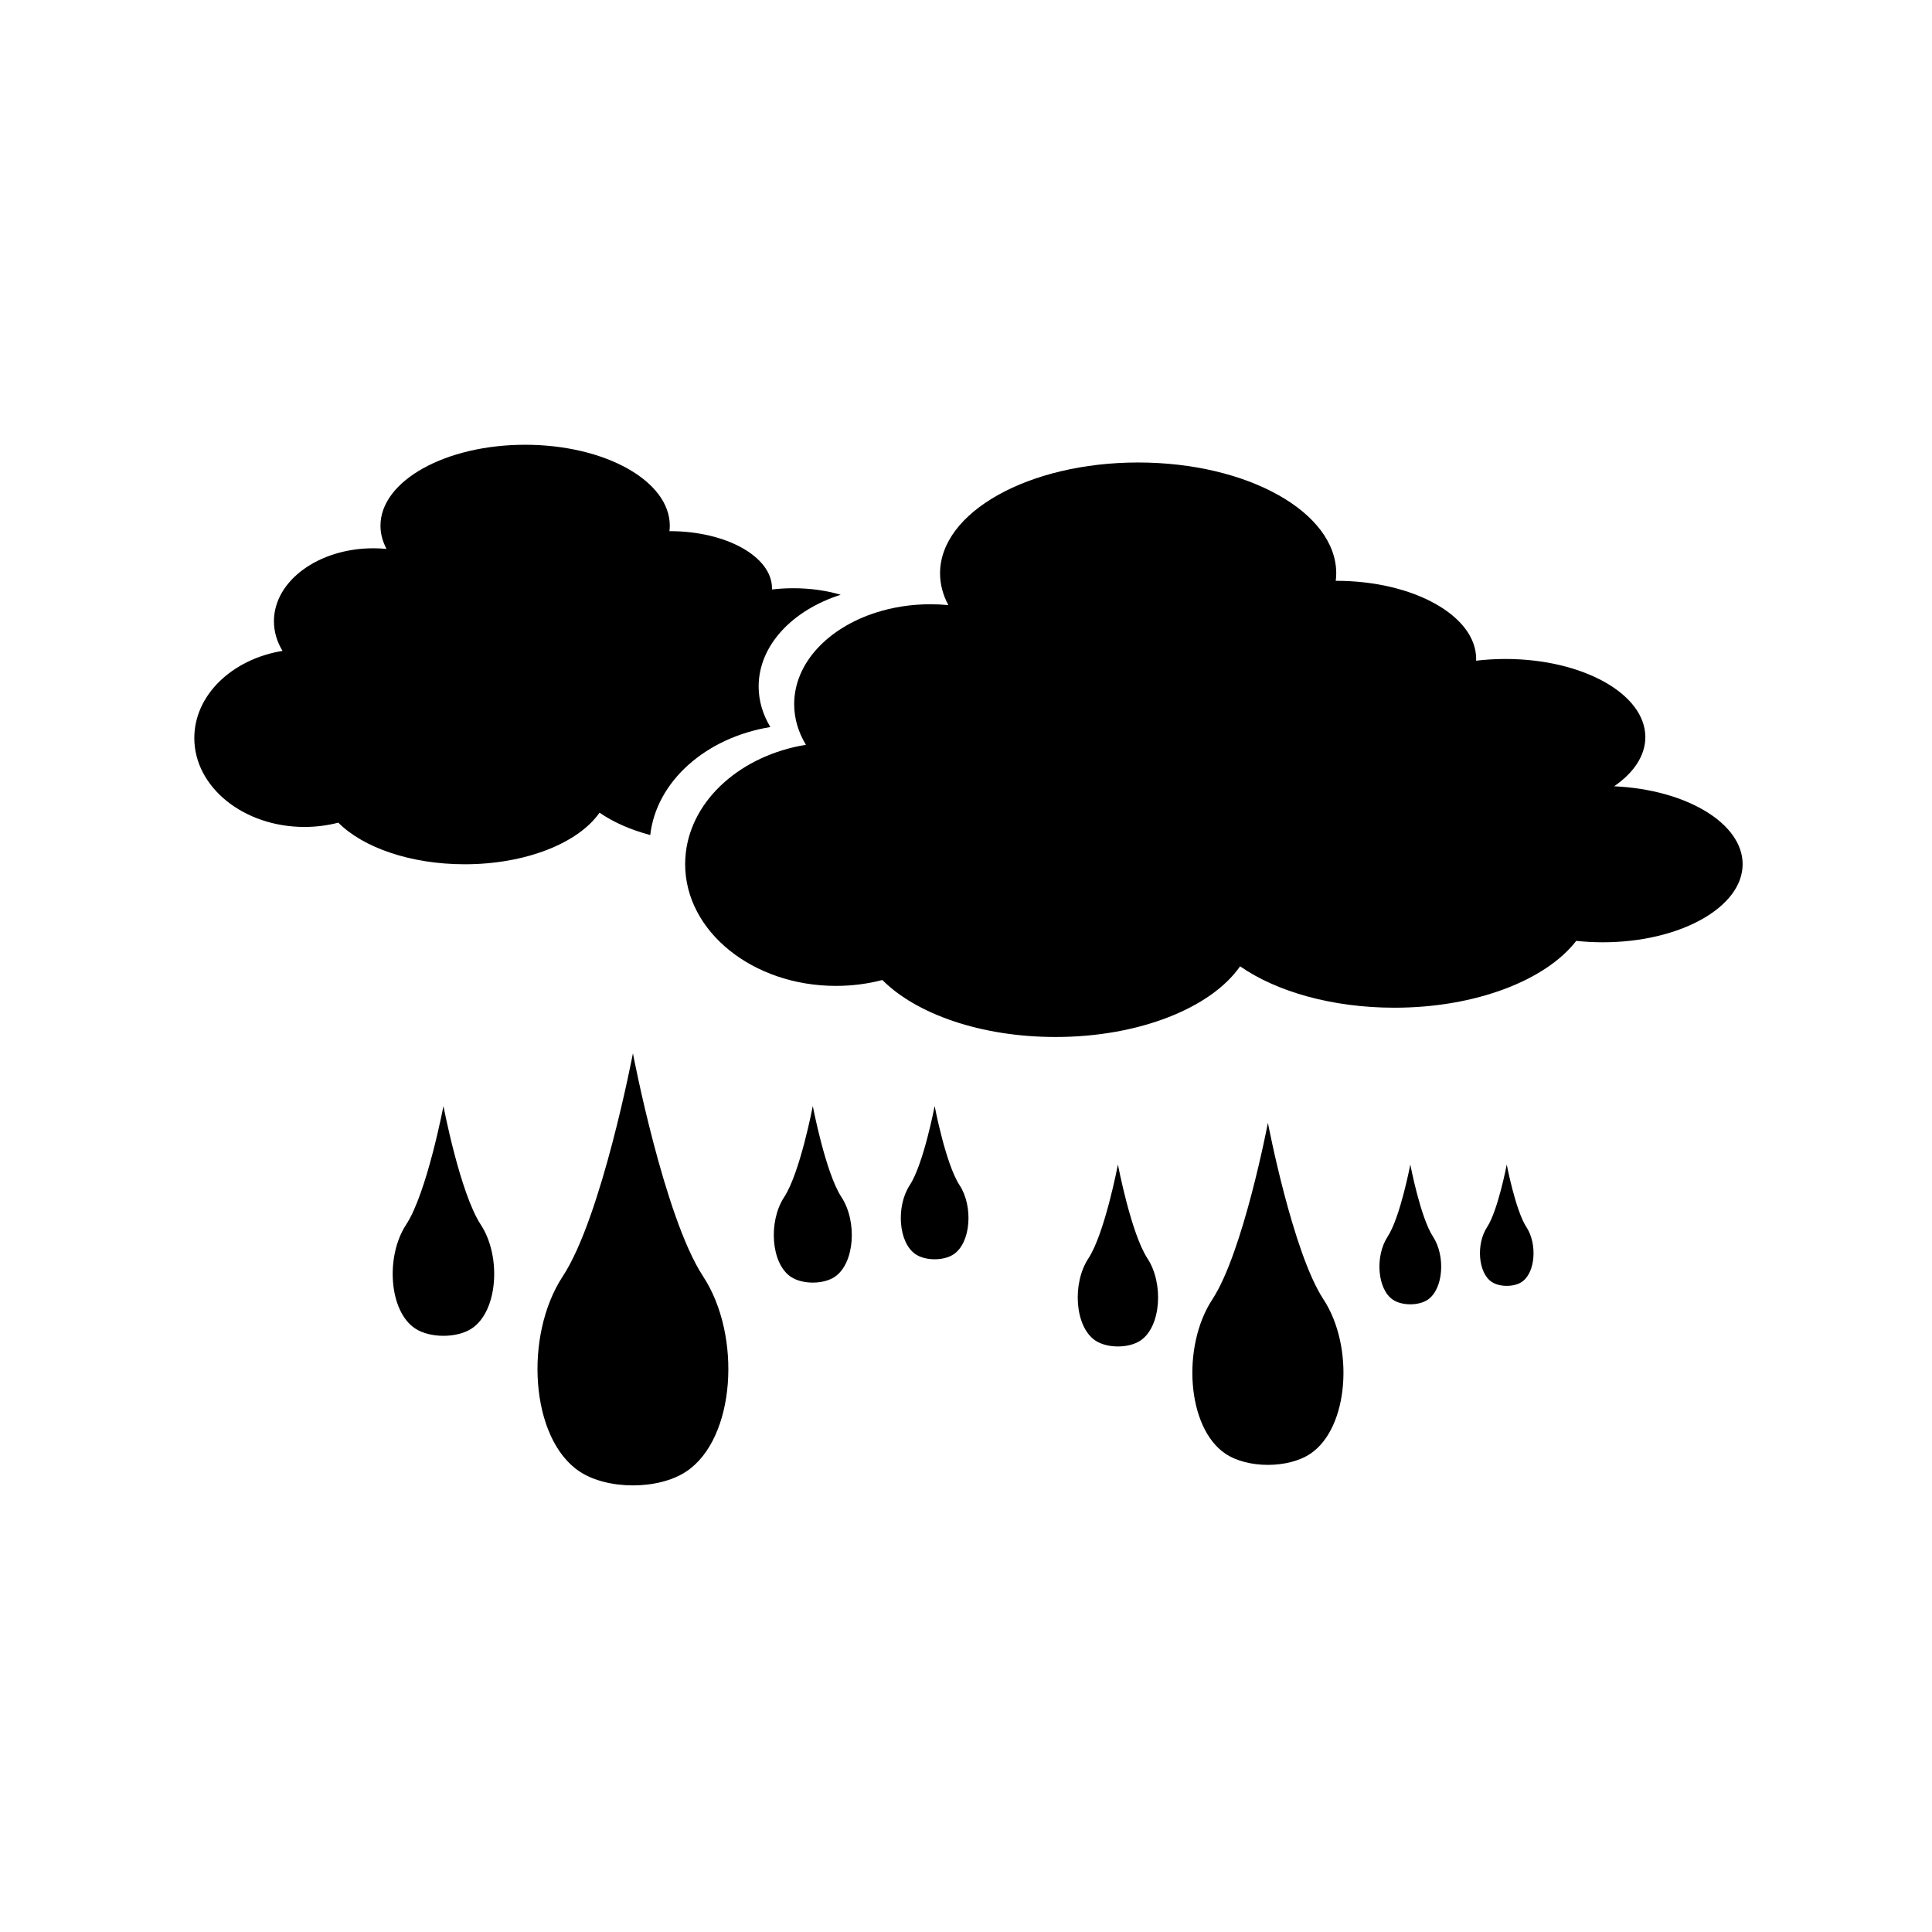 <?xml version="1.0" encoding="UTF-8"?>
<!-- The Best Svg Icon site in the world: iconSvg.co, Visit us! https://iconsvg.co -->
<svg fill="#000000" width="800px" height="800px" version="1.1" viewBox="144 144 512 512" xmlns="http://www.w3.org/2000/svg">
 <g>
  <path d="m345.05 325.92c0-10.883 8.953-20.227 21.746-24.305-3.754-1.098-8.02-1.73-12.555-1.73-1.945 0-3.84 0.117-5.672 0.332 0.004-0.109 0.016-0.219 0.016-0.332 0-8.352-12.125-15.125-27.082-15.125-0.031 0-0.062 0.004-0.098 0.004 0.059-0.48 0.098-0.961 0.098-1.449 0-11.848-17.16-21.449-38.336-21.449-21.172 0-38.336 9.602-38.336 21.449 0 2.141 0.566 4.203 1.605 6.152-1.133-0.109-2.289-0.172-3.465-0.172-14.566 0-26.375 8.66-26.375 19.344 0 2.797 0.816 5.453 2.273 7.852-13.336 2.176-23.375 11.688-23.375 23.098 0 13.008 13.07 23.559 29.191 23.559 3.133 0 6.148-0.402 8.973-1.137 6.547 6.578 19.094 11.027 33.5 11.027 16.27 0 30.16-5.676 35.727-13.676 3.602 2.504 8.195 4.535 13.438 5.93 1.633-14.262 14.758-25.832 31.832-28.617-1.984-3.289-3.106-6.922-3.106-10.754z"/>
  <path d="m571.77 352.37c5.164-3.559 8.262-8.09 8.262-13.023 0-11.438-16.602-20.711-37.086-20.711-2.664 0-5.262 0.16-7.766 0.457 0.004-0.152 0.02-0.305 0.02-0.457 0-11.438-16.602-20.711-37.082-20.711h-0.133c0.078-0.656 0.133-1.312 0.133-1.98 0-16.223-23.504-29.379-52.496-29.379-28.992 0-52.496 13.156-52.496 29.379 0 2.926 0.777 5.754 2.199 8.418-1.555-0.148-3.137-0.23-4.742-0.23-5.109 0-9.969 0.781-14.371 2.184-12.797 4.074-21.746 13.422-21.746 24.305 0 3.832 1.117 7.469 3.113 10.758-17.074 2.785-30.199 14.355-31.832 28.617-0.113 0.992-0.176 1.996-0.176 3.008 0 17.82 17.898 32.27 39.977 32.27 4.289 0 8.418-0.551 12.289-1.562 8.969 9.008 26.145 15.102 45.879 15.102 22.277 0 41.301-7.773 48.922-18.73 9.621 6.688 24.363 10.969 40.902 10.969 21.582 0 40.113-7.293 48.184-17.711 2.273 0.242 4.613 0.375 7.008 0.375 20.48 0 37.086-9.273 37.086-20.711-0.012-10.863-14.992-19.766-34.047-20.633z"/>
  <path d="m491.22 529.28c10.312-6.871 11.695-28.461 3.508-40.938-8.188-12.477-14.719-46.789-14.719-46.789s-6.531 34.309-14.719 46.789c-8.188 12.473-6.801 34.066 3.508 40.938 5.852 3.902 16.574 3.902 22.422 0z"/>
  <path d="m446.22 499.27c5.484-3.652 6.219-15.137 1.867-21.773-4.356-6.637-7.828-24.883-7.828-24.883s-3.473 18.246-7.828 24.883c-4.356 6.637-3.617 18.117 1.867 21.773 3.113 2.074 8.812 2.074 11.922 0z"/>
  <path d="m522.33 488.46c4.215-2.809 4.781-11.629 1.434-16.73-3.348-5.102-6.016-19.121-6.016-19.121s-2.668 14.02-6.016 19.121c-3.348 5.098-2.781 13.922 1.434 16.73 2.394 1.594 6.773 1.594 9.164 0z"/>
  <path d="m547.28 483.73c3.656-2.438 4.148-10.094 1.246-14.52-2.906-4.426-5.223-16.594-5.223-16.594s-2.316 12.168-5.219 16.594c-2.902 4.426-2.414 12.082 1.246 14.52 2.074 1.383 5.875 1.383 7.949 0z"/>
  <path d="m325.89 533.95c13.023-8.68 14.773-35.953 4.434-51.711-10.344-15.762-18.594-59.098-18.594-59.098s-8.246 43.34-18.59 59.098c-10.344 15.758-8.594 43.027 4.43 51.711 7.394 4.926 20.938 4.926 28.32 0z"/>
  <path d="m269.05 496.04c6.926-4.613 7.856-19.121 2.356-27.5-5.5-8.383-9.887-31.43-9.887-31.43s-4.387 23.047-9.887 31.43c-5.5 8.379-4.57 22.883 2.356 27.5 3.93 2.621 11.133 2.621 15.062 0z"/>
  <path d="m365.19 482.39c5.324-3.547 6.039-14.691 1.809-21.129-4.227-6.441-7.598-24.152-7.598-24.152s-3.371 17.711-7.598 24.152c-4.227 6.441-3.512 17.586 1.809 21.129 3.027 2.016 8.559 2.016 11.578 0z"/>
  <path d="m396.71 476.41c4.621-3.074 5.242-12.75 1.574-18.34-3.672-5.59-6.594-20.961-6.594-20.961s-2.926 15.371-6.594 20.961c-3.668 5.59-3.047 15.262 1.57 18.34 2.621 1.75 7.422 1.75 10.043 0z"/>
 </g>
</svg>